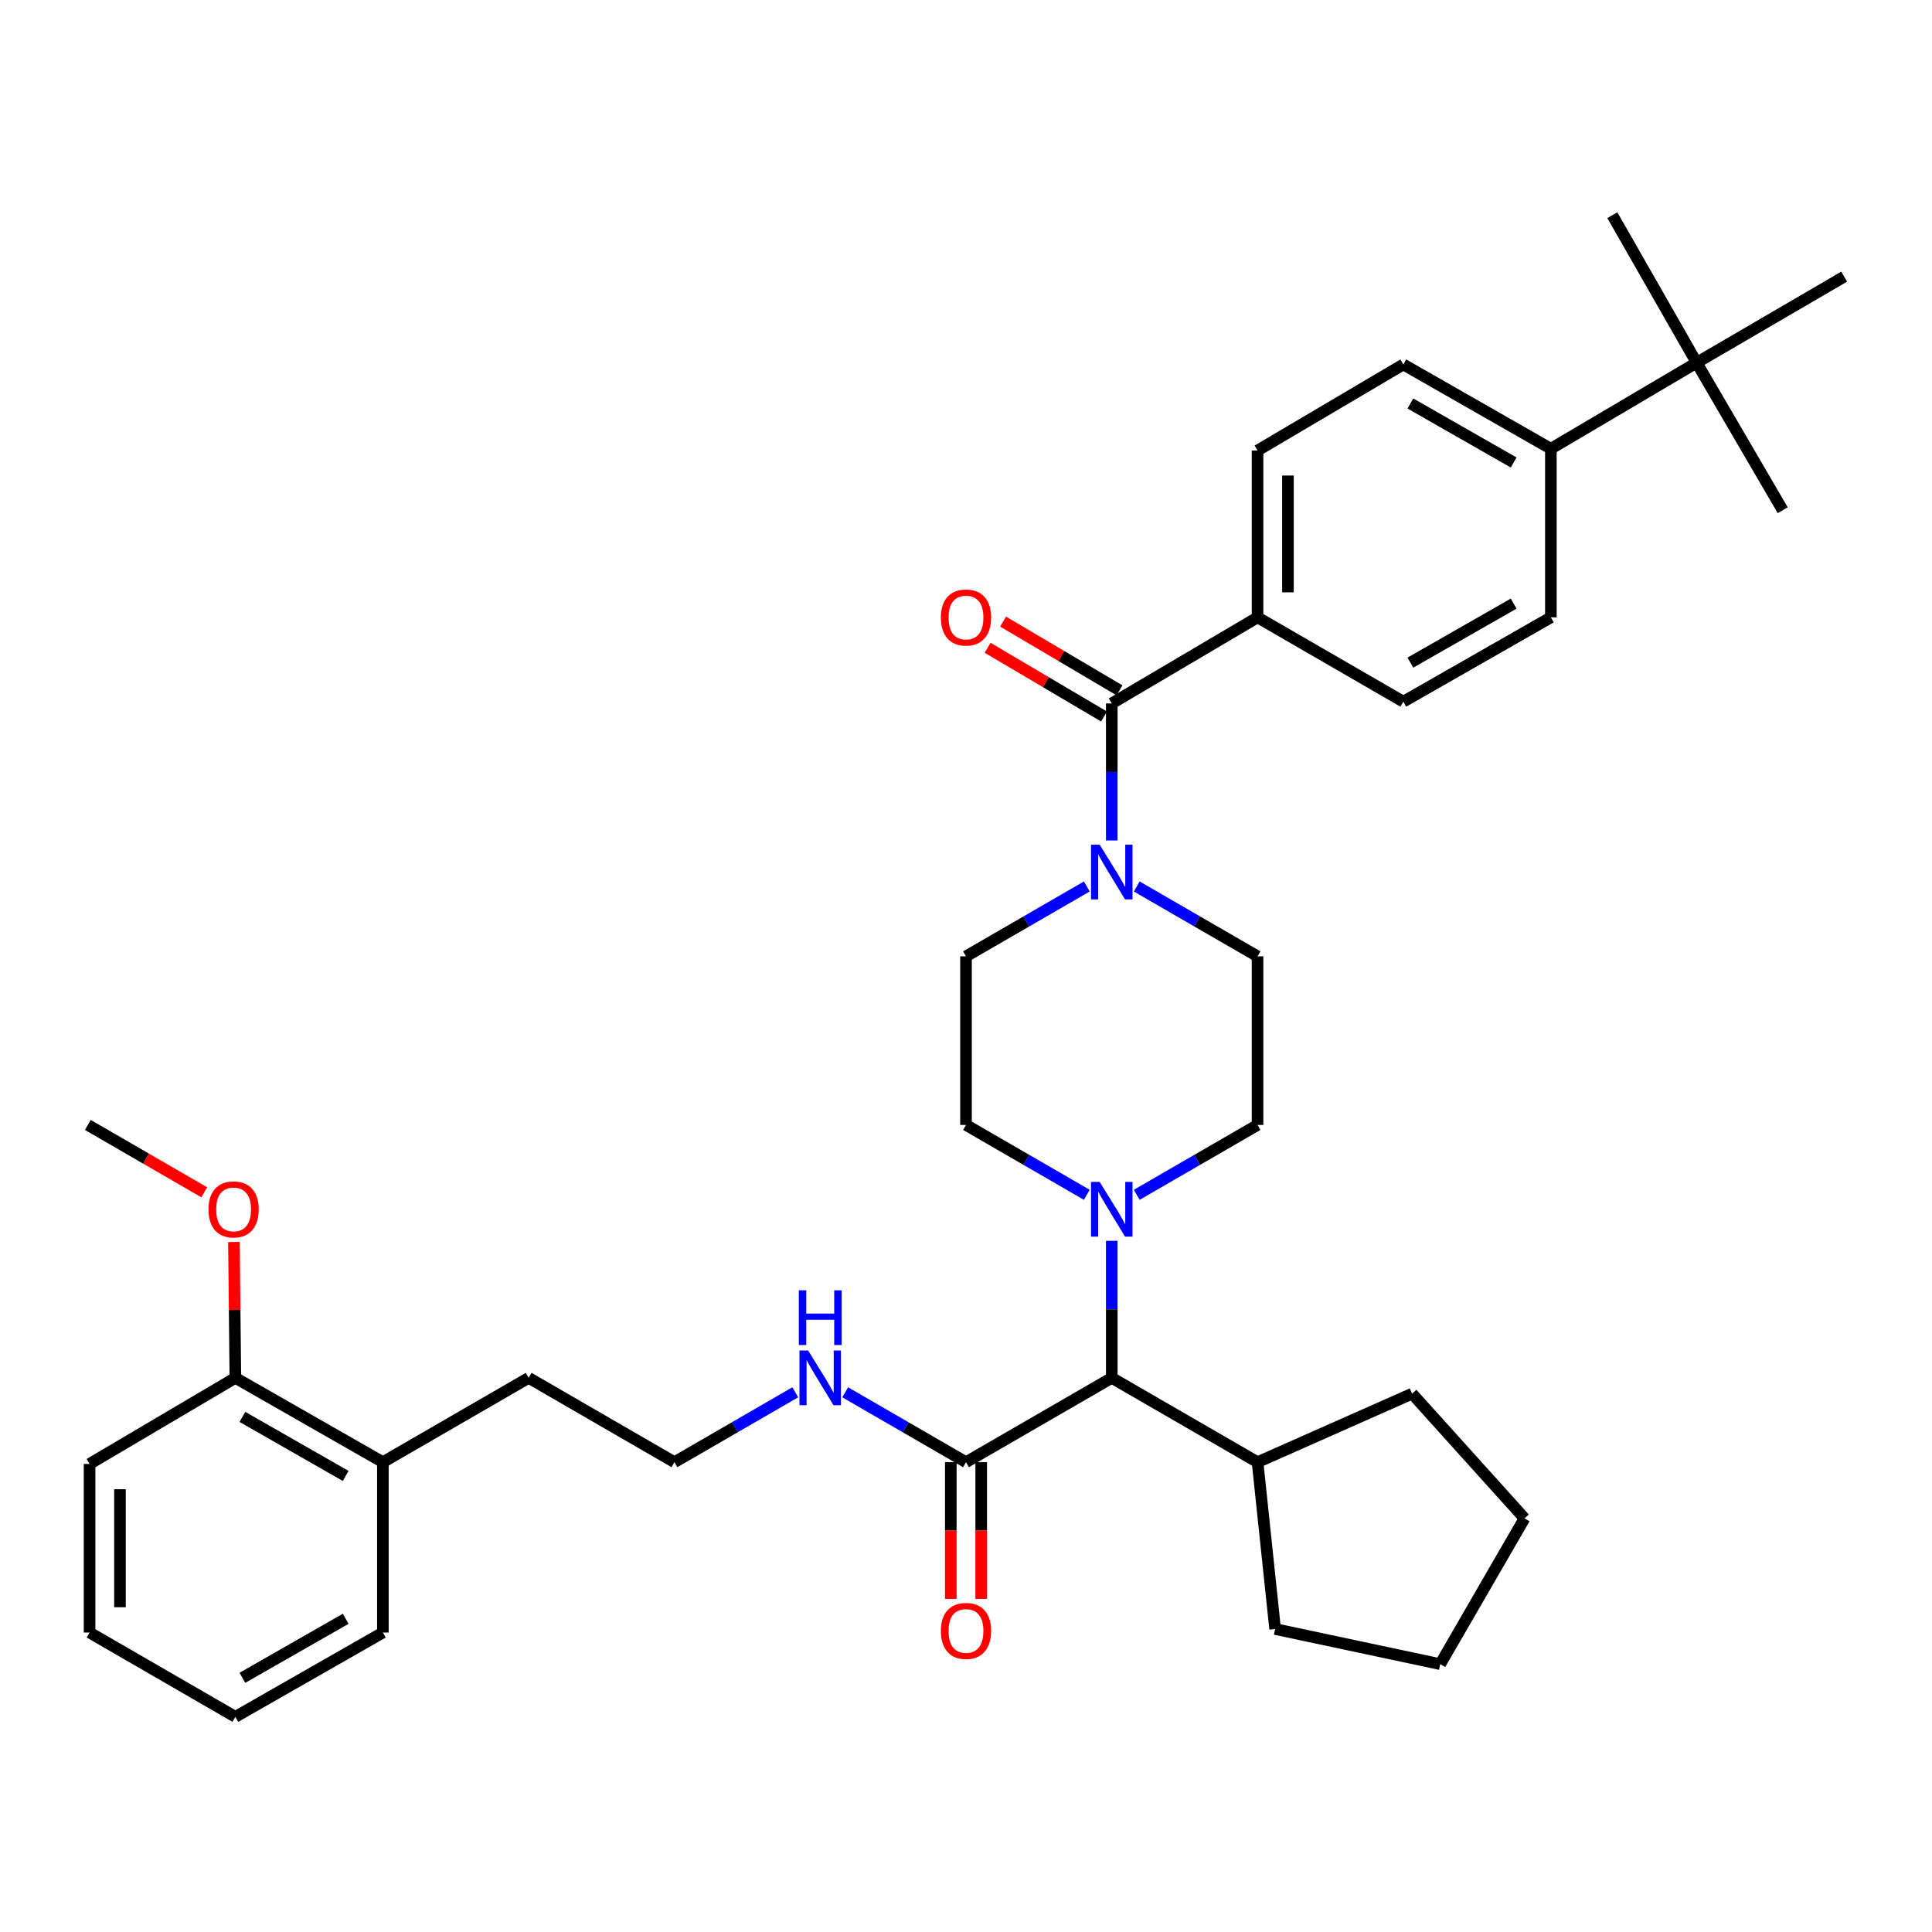 <?xml version='1.0' encoding='iso-8859-1'?>
<svg version='1.1' baseProfile='full'
              xmlns='http://www.w3.org/2000/svg'
                      xmlns:rdkit='http://www.rdkit.org/xml'
                      xmlns:xlink='http://www.w3.org/1999/xlink'
                  xml:space='preserve'
width='1000px' height='1000px' viewBox='0 0 1000 1000'>
<!-- END OF HEADER -->
<rect style='opacity:1.0;fill:#FFFFFF;stroke:none' width='1000' height='1000' x='0' y='0'> </rect>
<path class='bond-0' d='M 650.909,319.547 L 726.359,363.181' style='fill:none;fill-rule:evenodd;stroke:#000000;stroke-width:6px;stroke-linecap:butt;stroke-linejoin:miter;stroke-opacity:1' />
<path class='bond-1' d='M 650.909,319.547 L 650.909,233.18' style='fill:none;fill-rule:evenodd;stroke:#000000;stroke-width:6px;stroke-linecap:butt;stroke-linejoin:miter;stroke-opacity:1' />
<path class='bond-1' d='M 666.642,306.592 L 666.642,246.135' style='fill:none;fill-rule:evenodd;stroke:#000000;stroke-width:6px;stroke-linecap:butt;stroke-linejoin:miter;stroke-opacity:1' />
<path class='bond-2' d='M 650.909,319.547 L 575.45,364.09' style='fill:none;fill-rule:evenodd;stroke:#000000;stroke-width:6px;stroke-linecap:butt;stroke-linejoin:miter;stroke-opacity:1' />
<path class='bond-3' d='M 588.369,458.837 L 619.639,476.919' style='fill:none;fill-rule:evenodd;stroke:#0000FF;stroke-width:6px;stroke-linecap:butt;stroke-linejoin:miter;stroke-opacity:1' />
<path class='bond-3' d='M 619.639,476.919 L 650.909,495' style='fill:none;fill-rule:evenodd;stroke:#000000;stroke-width:6px;stroke-linecap:butt;stroke-linejoin:miter;stroke-opacity:1' />
<path class='bond-4' d='M 575.45,435.025 L 575.45,399.557' style='fill:none;fill-rule:evenodd;stroke:#0000FF;stroke-width:6px;stroke-linecap:butt;stroke-linejoin:miter;stroke-opacity:1' />
<path class='bond-4' d='M 575.45,399.557 L 575.45,364.09' style='fill:none;fill-rule:evenodd;stroke:#000000;stroke-width:6px;stroke-linecap:butt;stroke-linejoin:miter;stroke-opacity:1' />
<path class='bond-5' d='M 562.531,458.838 L 531.266,476.919' style='fill:none;fill-rule:evenodd;stroke:#0000FF;stroke-width:6px;stroke-linecap:butt;stroke-linejoin:miter;stroke-opacity:1' />
<path class='bond-5' d='M 531.266,476.919 L 500,495' style='fill:none;fill-rule:evenodd;stroke:#000000;stroke-width:6px;stroke-linecap:butt;stroke-linejoin:miter;stroke-opacity:1' />
<path class='bond-6' d='M 579.449,357.316 L 549.32,339.528' style='fill:none;fill-rule:evenodd;stroke:#000000;stroke-width:6px;stroke-linecap:butt;stroke-linejoin:miter;stroke-opacity:1' />
<path class='bond-6' d='M 549.32,339.528 L 519.19,321.741' style='fill:none;fill-rule:evenodd;stroke:#FF0000;stroke-width:6px;stroke-linecap:butt;stroke-linejoin:miter;stroke-opacity:1' />
<path class='bond-6' d='M 571.451,370.864 L 541.321,353.077' style='fill:none;fill-rule:evenodd;stroke:#000000;stroke-width:6px;stroke-linecap:butt;stroke-linejoin:miter;stroke-opacity:1' />
<path class='bond-6' d='M 541.321,353.077 L 511.191,335.289' style='fill:none;fill-rule:evenodd;stroke:#FF0000;stroke-width:6px;stroke-linecap:butt;stroke-linejoin:miter;stroke-opacity:1' />
<path class='bond-7' d='M 878.177,187.728 L 802.727,232.271' style='fill:none;fill-rule:evenodd;stroke:#000000;stroke-width:6px;stroke-linecap:butt;stroke-linejoin:miter;stroke-opacity:1' />
<path class='bond-8' d='M 878.177,187.728 L 954.545,143.185' style='fill:none;fill-rule:evenodd;stroke:#000000;stroke-width:6px;stroke-linecap:butt;stroke-linejoin:miter;stroke-opacity:1' />
<path class='bond-9' d='M 878.177,187.728 L 834.544,111.369' style='fill:none;fill-rule:evenodd;stroke:#000000;stroke-width:6px;stroke-linecap:butt;stroke-linejoin:miter;stroke-opacity:1' />
<path class='bond-10' d='M 878.177,187.728 L 922.729,264.096' style='fill:none;fill-rule:evenodd;stroke:#000000;stroke-width:6px;stroke-linecap:butt;stroke-linejoin:miter;stroke-opacity:1' />
<path class='bond-11' d='M 802.727,232.271 L 726.359,188.637' style='fill:none;fill-rule:evenodd;stroke:#000000;stroke-width:6px;stroke-linecap:butt;stroke-linejoin:miter;stroke-opacity:1' />
<path class='bond-11' d='M 783.467,239.386 L 730.009,208.843' style='fill:none;fill-rule:evenodd;stroke:#000000;stroke-width:6px;stroke-linecap:butt;stroke-linejoin:miter;stroke-opacity:1' />
<path class='bond-12' d='M 802.727,232.271 L 802.727,319.547' style='fill:none;fill-rule:evenodd;stroke:#000000;stroke-width:6px;stroke-linecap:butt;stroke-linejoin:miter;stroke-opacity:1' />
<path class='bond-13' d='M 46.364,757.73 L 46.364,844.998' style='fill:none;fill-rule:evenodd;stroke:#000000;stroke-width:6px;stroke-linecap:butt;stroke-linejoin:miter;stroke-opacity:1' />
<path class='bond-13' d='M 62.097,770.82 L 62.097,831.907' style='fill:none;fill-rule:evenodd;stroke:#000000;stroke-width:6px;stroke-linecap:butt;stroke-linejoin:miter;stroke-opacity:1' />
<path class='bond-14' d='M 46.364,757.73 L 121.823,713.178' style='fill:none;fill-rule:evenodd;stroke:#000000;stroke-width:6px;stroke-linecap:butt;stroke-linejoin:miter;stroke-opacity:1' />
<path class='bond-15' d='M 500,756.821 L 468.734,738.736' style='fill:none;fill-rule:evenodd;stroke:#000000;stroke-width:6px;stroke-linecap:butt;stroke-linejoin:miter;stroke-opacity:1' />
<path class='bond-15' d='M 468.734,738.736 L 437.469,720.651' style='fill:none;fill-rule:evenodd;stroke:#0000FF;stroke-width:6px;stroke-linecap:butt;stroke-linejoin:miter;stroke-opacity:1' />
<path class='bond-16' d='M 492.133,756.821 L 492.133,792.204' style='fill:none;fill-rule:evenodd;stroke:#000000;stroke-width:6px;stroke-linecap:butt;stroke-linejoin:miter;stroke-opacity:1' />
<path class='bond-16' d='M 492.133,792.204 L 492.133,827.587' style='fill:none;fill-rule:evenodd;stroke:#FF0000;stroke-width:6px;stroke-linecap:butt;stroke-linejoin:miter;stroke-opacity:1' />
<path class='bond-16' d='M 507.867,756.821 L 507.867,792.204' style='fill:none;fill-rule:evenodd;stroke:#000000;stroke-width:6px;stroke-linecap:butt;stroke-linejoin:miter;stroke-opacity:1' />
<path class='bond-16' d='M 507.867,792.204 L 507.867,827.587' style='fill:none;fill-rule:evenodd;stroke:#FF0000;stroke-width:6px;stroke-linecap:butt;stroke-linejoin:miter;stroke-opacity:1' />
<path class='bond-17' d='M 500,756.821 L 575.45,713.178' style='fill:none;fill-rule:evenodd;stroke:#000000;stroke-width:6px;stroke-linecap:butt;stroke-linejoin:miter;stroke-opacity:1' />
<path class='bond-18' d='M 411.631,720.65 L 380.361,738.736' style='fill:none;fill-rule:evenodd;stroke:#0000FF;stroke-width:6px;stroke-linecap:butt;stroke-linejoin:miter;stroke-opacity:1' />
<path class='bond-18' d='M 380.361,738.736 L 349.091,756.821' style='fill:none;fill-rule:evenodd;stroke:#000000;stroke-width:6px;stroke-linecap:butt;stroke-linejoin:miter;stroke-opacity:1' />
<path class='bond-19' d='M 46.364,844.998 L 121.823,888.631' style='fill:none;fill-rule:evenodd;stroke:#000000;stroke-width:6px;stroke-linecap:butt;stroke-linejoin:miter;stroke-opacity:1' />
<path class='bond-20' d='M 562.531,618.438 L 531.266,600.353' style='fill:none;fill-rule:evenodd;stroke:#0000FF;stroke-width:6px;stroke-linecap:butt;stroke-linejoin:miter;stroke-opacity:1' />
<path class='bond-20' d='M 531.266,600.353 L 500,582.268' style='fill:none;fill-rule:evenodd;stroke:#000000;stroke-width:6px;stroke-linecap:butt;stroke-linejoin:miter;stroke-opacity:1' />
<path class='bond-21' d='M 575.45,642.252 L 575.45,677.715' style='fill:none;fill-rule:evenodd;stroke:#0000FF;stroke-width:6px;stroke-linecap:butt;stroke-linejoin:miter;stroke-opacity:1' />
<path class='bond-21' d='M 575.45,677.715 L 575.45,713.178' style='fill:none;fill-rule:evenodd;stroke:#000000;stroke-width:6px;stroke-linecap:butt;stroke-linejoin:miter;stroke-opacity:1' />
<path class='bond-22' d='M 588.369,618.439 L 619.639,600.353' style='fill:none;fill-rule:evenodd;stroke:#0000FF;stroke-width:6px;stroke-linecap:butt;stroke-linejoin:miter;stroke-opacity:1' />
<path class='bond-22' d='M 619.639,600.353 L 650.909,582.268' style='fill:none;fill-rule:evenodd;stroke:#000000;stroke-width:6px;stroke-linecap:butt;stroke-linejoin:miter;stroke-opacity:1' />
<path class='bond-23' d='M 500,495 L 500,582.268' style='fill:none;fill-rule:evenodd;stroke:#000000;stroke-width:6px;stroke-linecap:butt;stroke-linejoin:miter;stroke-opacity:1' />
<path class='bond-24' d='M 575.45,713.178 L 650.909,756.821' style='fill:none;fill-rule:evenodd;stroke:#000000;stroke-width:6px;stroke-linecap:butt;stroke-linejoin:miter;stroke-opacity:1' />
<path class='bond-25' d='M 650.909,756.821 L 660,843.18' style='fill:none;fill-rule:evenodd;stroke:#000000;stroke-width:6px;stroke-linecap:butt;stroke-linejoin:miter;stroke-opacity:1' />
<path class='bond-26' d='M 650.909,756.821 L 730.905,721.36' style='fill:none;fill-rule:evenodd;stroke:#000000;stroke-width:6px;stroke-linecap:butt;stroke-linejoin:miter;stroke-opacity:1' />
<path class='bond-27' d='M 660,843.18 L 745.449,861.36' style='fill:none;fill-rule:evenodd;stroke:#000000;stroke-width:6px;stroke-linecap:butt;stroke-linejoin:miter;stroke-opacity:1' />
<path class='bond-28' d='M 745.449,861.36 L 789.092,785.91' style='fill:none;fill-rule:evenodd;stroke:#000000;stroke-width:6px;stroke-linecap:butt;stroke-linejoin:miter;stroke-opacity:1' />
<path class='bond-29' d='M 789.092,785.91 L 730.905,721.36' style='fill:none;fill-rule:evenodd;stroke:#000000;stroke-width:6px;stroke-linecap:butt;stroke-linejoin:miter;stroke-opacity:1' />
<path class='bond-30' d='M 650.909,582.268 L 650.909,495' style='fill:none;fill-rule:evenodd;stroke:#000000;stroke-width:6px;stroke-linecap:butt;stroke-linejoin:miter;stroke-opacity:1' />
<path class='bond-31' d='M 121.823,713.178 L 198.182,756.821' style='fill:none;fill-rule:evenodd;stroke:#000000;stroke-width:6px;stroke-linecap:butt;stroke-linejoin:miter;stroke-opacity:1' />
<path class='bond-31' d='M 125.469,733.384 L 178.921,763.934' style='fill:none;fill-rule:evenodd;stroke:#000000;stroke-width:6px;stroke-linecap:butt;stroke-linejoin:miter;stroke-opacity:1' />
<path class='bond-32' d='M 121.823,713.178 L 121.456,678.015' style='fill:none;fill-rule:evenodd;stroke:#000000;stroke-width:6px;stroke-linecap:butt;stroke-linejoin:miter;stroke-opacity:1' />
<path class='bond-32' d='M 121.456,678.015 L 121.09,642.852' style='fill:none;fill-rule:evenodd;stroke:#FF0000;stroke-width:6px;stroke-linecap:butt;stroke-linejoin:miter;stroke-opacity:1' />
<path class='bond-33' d='M 121.823,888.631 L 198.182,844.998' style='fill:none;fill-rule:evenodd;stroke:#000000;stroke-width:6px;stroke-linecap:butt;stroke-linejoin:miter;stroke-opacity:1' />
<path class='bond-33' d='M 125.47,868.426 L 178.922,837.882' style='fill:none;fill-rule:evenodd;stroke:#000000;stroke-width:6px;stroke-linecap:butt;stroke-linejoin:miter;stroke-opacity:1' />
<path class='bond-34' d='M 198.182,756.821 L 198.182,844.998' style='fill:none;fill-rule:evenodd;stroke:#000000;stroke-width:6px;stroke-linecap:butt;stroke-linejoin:miter;stroke-opacity:1' />
<path class='bond-35' d='M 198.182,756.821 L 273.641,713.178' style='fill:none;fill-rule:evenodd;stroke:#000000;stroke-width:6px;stroke-linecap:butt;stroke-linejoin:miter;stroke-opacity:1' />
<path class='bond-36' d='M 349.091,756.821 L 273.641,713.178' style='fill:none;fill-rule:evenodd;stroke:#000000;stroke-width:6px;stroke-linecap:butt;stroke-linejoin:miter;stroke-opacity:1' />
<path class='bond-37' d='M 105.734,617.131 L 75.594,599.7' style='fill:none;fill-rule:evenodd;stroke:#FF0000;stroke-width:6px;stroke-linecap:butt;stroke-linejoin:miter;stroke-opacity:1' />
<path class='bond-37' d='M 75.594,599.7 L 45.455,582.268' style='fill:none;fill-rule:evenodd;stroke:#000000;stroke-width:6px;stroke-linecap:butt;stroke-linejoin:miter;stroke-opacity:1' />
<path class='bond-38' d='M 726.359,363.181 L 802.727,319.547' style='fill:none;fill-rule:evenodd;stroke:#000000;stroke-width:6px;stroke-linecap:butt;stroke-linejoin:miter;stroke-opacity:1' />
<path class='bond-38' d='M 730.009,342.975 L 783.467,312.431' style='fill:none;fill-rule:evenodd;stroke:#000000;stroke-width:6px;stroke-linecap:butt;stroke-linejoin:miter;stroke-opacity:1' />
<path class='bond-39' d='M 650.909,233.18 L 726.359,188.637' style='fill:none;fill-rule:evenodd;stroke:#000000;stroke-width:6px;stroke-linecap:butt;stroke-linejoin:miter;stroke-opacity:1' />
<path  class='atom-1' d='M 569.19 437.206
L 578.47 452.206
Q 579.39 453.686, 580.87 456.366
Q 582.35 459.046, 582.43 459.206
L 582.43 437.206
L 586.19 437.206
L 586.19 465.526
L 582.31 465.526
L 572.35 449.126
Q 571.19 447.206, 569.95 445.006
Q 568.75 442.806, 568.39 442.126
L 568.39 465.526
L 564.71 465.526
L 564.71 437.206
L 569.19 437.206
' fill='#0000FF'/>
<path  class='atom-3' d='M 487 319.627
Q 487 312.827, 490.36 309.027
Q 493.72 305.227, 500 305.227
Q 506.28 305.227, 509.64 309.027
Q 513 312.827, 513 319.627
Q 513 326.507, 509.6 330.427
Q 506.2 334.307, 500 334.307
Q 493.76 334.307, 490.36 330.427
Q 487 326.547, 487 319.627
M 500 331.107
Q 504.32 331.107, 506.64 328.227
Q 509 325.307, 509 319.627
Q 509 314.067, 506.64 311.267
Q 504.32 308.427, 500 308.427
Q 495.68 308.427, 493.32 311.227
Q 491 314.027, 491 319.627
Q 491 325.347, 493.32 328.227
Q 495.68 331.107, 500 331.107
' fill='#FF0000'/>
<path  class='atom-8' d='M 418.29 699.018
L 427.57 714.018
Q 428.49 715.498, 429.97 718.178
Q 431.45 720.858, 431.53 721.018
L 431.53 699.018
L 435.29 699.018
L 435.29 727.338
L 431.41 727.338
L 421.45 710.938
Q 420.29 709.018, 419.05 706.818
Q 417.85 704.618, 417.49 703.938
L 417.49 727.338
L 413.81 727.338
L 413.81 699.018
L 418.29 699.018
' fill='#0000FF'/>
<path  class='atom-8' d='M 413.47 667.866
L 417.31 667.866
L 417.31 679.906
L 431.79 679.906
L 431.79 667.866
L 435.63 667.866
L 435.63 696.186
L 431.79 696.186
L 431.79 683.106
L 417.31 683.106
L 417.31 696.186
L 413.47 696.186
L 413.47 667.866
' fill='#0000FF'/>
<path  class='atom-9' d='M 487 844.169
Q 487 837.369, 490.36 833.569
Q 493.72 829.769, 500 829.769
Q 506.28 829.769, 509.64 833.569
Q 513 837.369, 513 844.169
Q 513 851.049, 509.6 854.969
Q 506.2 858.849, 500 858.849
Q 493.76 858.849, 490.36 854.969
Q 487 851.089, 487 844.169
M 500 855.649
Q 504.32 855.649, 506.64 852.769
Q 509 849.849, 509 844.169
Q 509 838.609, 506.64 835.809
Q 504.32 832.969, 500 832.969
Q 495.68 832.969, 493.32 835.769
Q 491 838.569, 491 844.169
Q 491 849.889, 493.32 852.769
Q 495.68 855.649, 500 855.649
' fill='#FF0000'/>
<path  class='atom-11' d='M 569.19 611.751
L 578.47 626.751
Q 579.39 628.231, 580.87 630.911
Q 582.35 633.591, 582.43 633.751
L 582.43 611.751
L 586.19 611.751
L 586.19 640.071
L 582.31 640.071
L 572.35 623.671
Q 571.19 621.751, 569.95 619.551
Q 568.75 617.351, 568.39 616.671
L 568.39 640.071
L 564.71 640.071
L 564.71 611.751
L 569.19 611.751
' fill='#0000FF'/>
<path  class='atom-28' d='M 107.913 625.991
Q 107.913 619.191, 111.273 615.391
Q 114.633 611.591, 120.913 611.591
Q 127.193 611.591, 130.553 615.391
Q 133.913 619.191, 133.913 625.991
Q 133.913 632.871, 130.513 636.791
Q 127.113 640.671, 120.913 640.671
Q 114.673 640.671, 111.273 636.791
Q 107.913 632.911, 107.913 625.991
M 120.913 637.471
Q 125.233 637.471, 127.553 634.591
Q 129.913 631.671, 129.913 625.991
Q 129.913 620.431, 127.553 617.631
Q 125.233 614.791, 120.913 614.791
Q 116.593 614.791, 114.233 617.591
Q 111.913 620.391, 111.913 625.991
Q 111.913 631.711, 114.233 634.591
Q 116.593 637.471, 120.913 637.471
' fill='#FF0000'/>
</svg>
